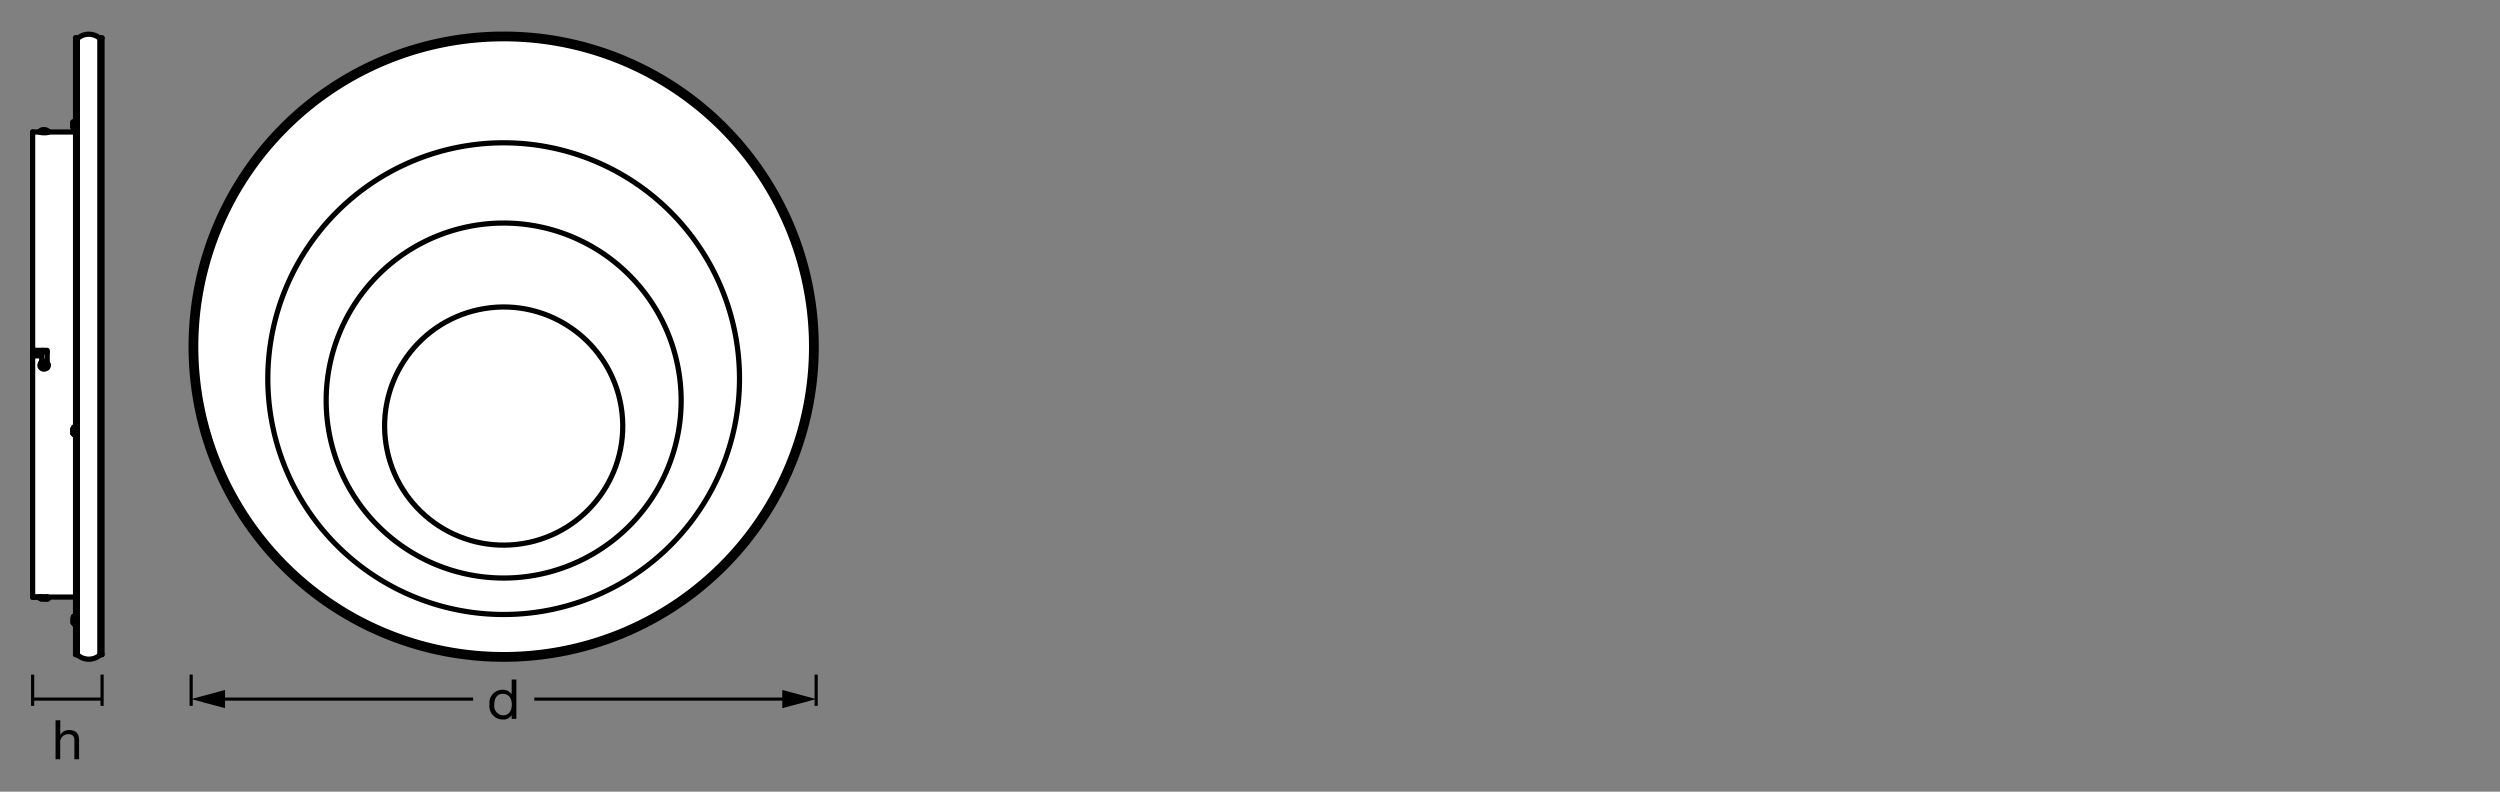 <svg xmlns="http://www.w3.org/2000/svg" viewBox="0 0 340.16 107.72"><rect x="0" y="0" width="340.16" height="107.72" fill="#808080" stroke="none"/><defs><style>.cls-1,.cls-3{fill:none;}.cls-1,.cls-2,.cls-3{stroke:#000;stroke-linejoin:round;}.cls-1{stroke-width:0.43px;}.cls-2,.cls-4{fill:#fff;}.cls-2,.cls-3{stroke-linecap:round;stroke-width:0.71px;}</style></defs><g id="mn_k"><path d="M7.56,98H8.2V100h0a1.32,1.32,0,0,1,1.23-.66c1,0,1.33.58,1.33,1.42v2.55h-.64v-2.63a.72.72,0,0,0-.78-.78,1.09,1.09,0,0,0-1.15,1.22v2.19H7.56Z"/><line class="cls-1" x1="13.89" y1="91.79" x2="13.89" y2="96.04"/><line class="cls-1" x1="4.44" y1="91.79" x2="4.44" y2="96.04"/><line class="cls-1" x1="4.44" y1="95.12" x2="13.89" y2="95.12"/></g><g id="Ebene_1" data-name="Ebene 1"><line class="cls-1" x1="111.05" y1="91.79" x2="111.05" y2="96.04"/><line class="cls-1" x1="26.01" y1="91.79" x2="26.01" y2="96.04"/><line class="cls-1" x1="72.7" y1="95.12" x2="107.28" y2="95.12"/><polygon points="106.44 96.36 111.05 95.12 106.44 93.88 106.44 96.36"/><line class="cls-1" x1="29.78" y1="95.12" x2="64.37" y2="95.12"/><polygon points="30.62 96.36 26.01 95.12 30.62 93.88 30.62 96.36"/><path d="M70.26,97.81h-.64v-.53h0a1.28,1.28,0,0,1-1.23.62,1.82,1.82,0,0,1-1.79-2.05,1.79,1.79,0,0,1,1.77-2,1.47,1.47,0,0,1,1.25.61h0v-2h.64Zm-1.8-.48c.86,0,1.18-.74,1.18-1.46s-.34-1.47-1.22-1.47-1.17.74-1.17,1.5A1.27,1.27,0,0,0,68.46,97.33Z"/></g><g id="paths"><path class="cls-2" d="M111.05,47.17A42.52,42.52,0,1,0,68.53,89.69,42.52,42.52,0,0,0,111.05,47.17Z"/><circle class="cls-3" cx="68.53" cy="57.97" r="16.2" transform="translate(-8.4 11.73) rotate(-9.22)"/><path class="cls-3" d="M92.68,54.5A24.15,24.15,0,1,0,68.53,78.65,24.15,24.15,0,0,0,92.68,54.5Z"/><path class="cls-3" d="M100.62,51.52A32.09,32.09,0,1,0,68.53,83.61,32.09,32.09,0,0,0,100.62,51.52Z"/><path class="cls-3" d="M110.43,47.17a41.9,41.9,0,1,0-41.9,41.9A41.89,41.89,0,0,0,110.43,47.17Z"/><path class="cls-4" d="M12.08,4.65a2.29,2.29,0,0,1,1.41.5l.07.06.08,0h.24V89.07h-.23l0,0a2.31,2.31,0,0,1-1.54.59,2.25,2.25,0,0,1-1.52-.58L10.49,89l-.09,0h-.12V85h-.12l0-.11-.11,0v-.12H9.91V84.1h.15l0-.24v0h.25V81.24H6.55v.19h0l0,0-.08,0,0,0H5.56l0,0h0s-.06,0-.06,0v-.18h-1V18h1v-.13l.08,0,.17-.16H6.3l.18.17.08,0V18h3.72v-.34l-.07,0,0-.09-.11,0v-.12H9.91v-.75h.24v-.12h.12V5.15h.12l.07.17.13-.11A2.27,2.27,0,0,1,12.08,4.65Z"/><line class="cls-3" x1="10.28" y1="84.47" x2="10.28" y2="83.85"/><line class="cls-3" x1="9.91" y1="84.72" x2="9.91" y2="84.1"/><line class="cls-3" x1="10.03" y1="83.85" x2="10.16" y2="84.97"/><line class="cls-3" x1="10.16" y1="84.84" x2="10.03" y2="84.84"/><line class="cls-3" x1="10.28" y1="84.97" x2="10.16" y2="84.97"/><line class="cls-3" x1="10.28" y1="83.85" x2="10.03" y2="83.85"/><path class="cls-3" d="M10.36,58.14s0,0,0,0"/><path class="cls-3" d="M10.22,59.11a.91.91,0,0,0,.06-.44c0-.24,0-.43-.06-.43"/><polygon class="cls-3" points="9.91 58.74 9.91 58.61 9.91 58.49 9.91 58.61 9.91 58.36 9.91 58.49 9.91 58.61 9.91 58.74 9.91 58.86 9.91 58.74 9.91 58.86 9.91 58.98 9.91 58.74"/><path class="cls-3" d="M10.18,59.09c0,.2.06.19.08,0a3.3,3.3,0,0,0,0-.77c0-.22-.06-.23-.09,0"/><polyline class="cls-3" points="10.16 58.24 10.03 58.24 9.91 58.36 9.91 58.49 9.91 58.61 9.91 58.86 9.91 58.98 10.03 59.11 10.16 59.11"/><line class="cls-3" x1="10.28" y1="59.23" x2="10.16" y2="59.23"/><line class="cls-3" x1="10.28" y1="58.11" x2="10.03" y2="58.11"/><path class="cls-3" d="M10.34,17.59a0,0,0,0,1,0,0"/><path class="cls-3" d="M10.35,17.58a.83.83,0,0,0,0-.22"/><path class="cls-3" d="M10.21,17.46h0"/><path class="cls-3" d="M10.22,17.46a1.09,1.09,0,0,0,.06-.47c0-.22,0-.4-.06-.4"/><polyline class="cls-3" points="9.91 17.21 9.91 17.09 9.91 16.96 9.91 16.84 9.91 16.96"/><line class="cls-3" x1="9.91" y1="17.21" x2="9.91" y2="17.09"/><line class="cls-3" x1="9.91" y1="17.09" x2="9.91" y2="16.96"/><line class="cls-3" x1="9.91" y1="16.96" x2="9.91" y2="16.72"/><line class="cls-3" x1="9.91" y1="16.72" x2="9.91" y2="16.96"/><path class="cls-3" d="M10.22,17.58a1.4,1.4,0,0,0,.06-.45,4.37,4.37,0,0,0,0-.59c0-.12-.05-.09-.07.07"/><path class="cls-3" d="M10.17,17.45c0,.11,0,.16.05.13"/><polyline class="cls-3" points="10.03 16.59 9.91 16.59 9.91 16.72 9.91 16.96 9.91 17.21 9.91 17.34 10.03 17.34"/><line class="cls-3" x1="10.16" y1="16.59" x2="10.03" y2="16.59"/><line class="cls-3" x1="10.28" y1="17.46" x2="10.03" y2="17.46"/><line class="cls-3" x1="10.28" y1="16.47" x2="10.16" y2="16.47"/><path class="cls-3" d="M5.43,18s.25.07.56.06A1.42,1.42,0,0,0,6.55,18"/><path class="cls-3" d="M5.56,17.9S5.75,18,6,18s.44,0,.44-.07"/><line class="cls-3" x1="5.68" y1="17.71" x2="5.93" y2="17.71"/><line class="cls-3" x1="5.93" y1="17.71" x2="5.68" y2="17.71"/><line class="cls-3" x1="6.05" y1="17.71" x2="5.93" y2="17.71"/><polygon class="cls-3" points="6.3 17.71 6.18 17.71 6.05 17.71 6.3 17.71"/><line class="cls-3" x1="5.93" y1="17.71" x2="6.05" y2="17.71"/><path class="cls-3" d="M5.57,17.86c-.17,0-.19.05,0,.08a3.48,3.48,0,0,0,.66,0c.24,0,.38,0,.34-.07"/><path class="cls-3" d="M6.54,17.88l-.13,0"/><polyline class="cls-3" points="6.42 17.84 6.3 17.71 6.18 17.71 5.93 17.71 5.8 17.71 5.68 17.71 5.55 17.84"/><line class="cls-3" x1="6.55" y1="17.83" x2="6.55" y2="17.96"/><line class="cls-3" x1="5.43" y1="17.83" x2="5.43" y2="17.96"/><path class="cls-3" d="M6.54,49.64a.54.54,0,0,0-.42-.46.56.56,0,0,0-.58.21"/><path class="cls-3" d="M6.44,50.05a.51.51,0,0,0,.1-.41"/><path class="cls-3" d="M6.42,49.65a.43.43,0,0,0-.78-.18"/><path class="cls-3" d="M6.34,50a.42.42,0,0,0,.08-.33"/><polygon class="cls-3" points="6.05 49.91 6.05 49.66 6.3 49.66 6.18 49.54 6.05 49.54 6.05 49.41 5.93 49.41 5.93 49.54 5.68 49.66 5.68 49.79 5.93 49.79 5.93 49.91 6.05 49.91"/><line class="cls-3" x1="5.93" y1="49.41" x2="5.93" y2="49.54"/><polyline class="cls-3" points="5.68 49.78 5.93 49.78 5.93 49.91 6.05 49.91"/><line class="cls-3" x1="6.05" y1="49.66" x2="6.3" y2="49.66"/><line class="cls-3" x1="5.68" y1="49.66" x2="5.68" y2="49.79"/><path class="cls-3" d="M6.54,49.64a.55.55,0,0,0-.64-.47.56.56,0,0,0-.46.64.56.56,0,0,0,1.1-.17Z"/><polyline class="cls-3" points="5.68 49.41 5.56 49.66 5.8 49.91 6.05 50.03 6.3 49.91"/><path class="cls-3" d="M5.78,81.24c-.25,0-.39,0-.34.07a2.11,2.11,0,0,0,.57,0,1.71,1.71,0,0,0,.53,0"/><path class="cls-3" d="M6.54,81.31s-.1,0-.33-.07"/><path class="cls-3" d="M6.17,81.31h0"/><path class="cls-3" d="M5.8,81.3s.08.06.18.06.18,0,.19,0"/><path class="cls-3" d="M6.54,81.44h0"/><path class="cls-3" d="M5.43,81.42a1.32,1.32,0,0,0,.52.07,2.08,2.08,0,0,0,.59,0"/><path class="cls-3" d="M6.3,81.31h0"/><path class="cls-3" d="M5.7,81.32a.82.82,0,0,0,.32,0,.5.5,0,0,0,.28,0"/><polyline class="cls-3" points="6.42 81.36 6.42 81.49 6.3 81.49 6.18 81.49 5.93 81.49 5.8 81.49 5.68 81.49 5.55 81.49 5.55 81.36"/><line class="cls-3" x1="5.43" y1="81.36" x2="5.43" y2="81.24"/><line class="cls-3" x1="6.55" y1="81.36" x2="6.55" y2="81.24"/><line class="cls-3" x1="5.8" y1="81.24" x2="5.68" y2="81.24"/><line class="cls-3" x1="6.18" y1="81.24" x2="6.3" y2="81.24"/><path class="cls-3" d="M4.44,47.73a.18.18,0,0,0,.18.19"/><line class="cls-3" x1="4.56" y1="47.92" x2="4.69" y2="47.92"/><line class="cls-3" x1="4.93" y1="47.92" x2="4.93" y2="47.8"/><path class="cls-3" d="M4.93,47.86a.18.18,0,0,0-.18-.19"/><line class="cls-3" x1="4.69" y1="47.92" x2="6.43" y2="47.92"/><polyline class="cls-3" points="4.68 47.92 4.44 47.92 4.44 48.42"/><line class="cls-3" x1="5.8" y1="47.67" x2="5.8" y2="47.92"/><line class="cls-3" x1="4.44" y1="81.24" x2="6.43" y2="81.24"/><line class="cls-3" x1="6.43" y1="81.24" x2="6.18" y2="81.24"/><polyline class="cls-3" points="5.8 81.24 5.68 81.24 5.56 81.24"/><line class="cls-3" x1="5.68" y1="81.24" x2="4.44" y2="81.24"/><polyline class="cls-3" points="6.42 17.96 6.3 17.96 5.93 17.96 5.68 17.96 5.55 17.96"/><polyline class="cls-3" points="4.44 47.67 6.42 47.67 6.42 49.29"/><polyline class="cls-3" points="4.44 48.42 5.68 48.42 5.68 49.16"/><line class="cls-3" x1="4.44" y1="17.96" x2="4.44" y2="47.67"/><line class="cls-3" x1="4.44" y1="48.42" x2="4.44" y2="81.24"/><line class="cls-3" x1="4.44" y1="47.92" x2="4.44" y2="47.67"/><line class="cls-3" x1="10.28" y1="5.15" x2="10.28" y2="89.07"/><line class="cls-3" x1="10.4" y1="89.07" x2="10.4" y2="5.15"/><line class="cls-3" x1="10.28" y1="81.24" x2="6.43" y2="81.24"/><line class="cls-3" x1="5.56" y1="81.24" x2="4.44" y2="81.24"/><line class="cls-3" x1="10.28" y1="17.96" x2="6.43" y2="17.96"/><line class="cls-3" x1="5.56" y1="17.96" x2="4.44" y2="17.96"/><line class="cls-3" x1="10.28" y1="5.15" x2="10.4" y2="5.15"/><line class="cls-3" x1="10.28" y1="89.07" x2="10.4" y2="89.07"/><line class="cls-3" x1="13.64" y1="5.28" x2="13.64" y2="89.07"/><line class="cls-3" x1="10.53" y1="5.28" x2="10.53" y2="89.07"/><line class="cls-3" x1="13.64" y1="89.07" x2="13.64" y2="5.28"/><path class="cls-3" d="M13.62,5.25a2.3,2.3,0,0,0-3.08,0"/><path class="cls-3" d="M10.54,89.1a2.31,2.31,0,0,0,3.09,0"/><line class="cls-3" x1="10.4" y1="5.28" x2="10.4" y2="89.07"/><polyline class="cls-3" points="13.64 5.16 13.64 47.17 13.64 89.07"/><polyline class="cls-3" points="13.88 89.07 13.88 47.17 13.88 5.16"/><path class="cls-3" d="M13.66,89a.3.3,0,0,0,.1-.23"/><path class="cls-3" d="M13.76,5.59a.29.29,0,0,0-.1-.23"/><path class="cls-3" d="M10.4,88.76a.34.34,0,0,0,.1.23"/><path class="cls-3" d="M10.5,5.36a.33.33,0,0,0-.1.23"/><line class="cls-3" x1="13.64" y1="5.15" x2="13.88" y2="5.15"/><line class="cls-3" x1="13.64" y1="89.07" x2="13.88" y2="89.07"/></g></svg>